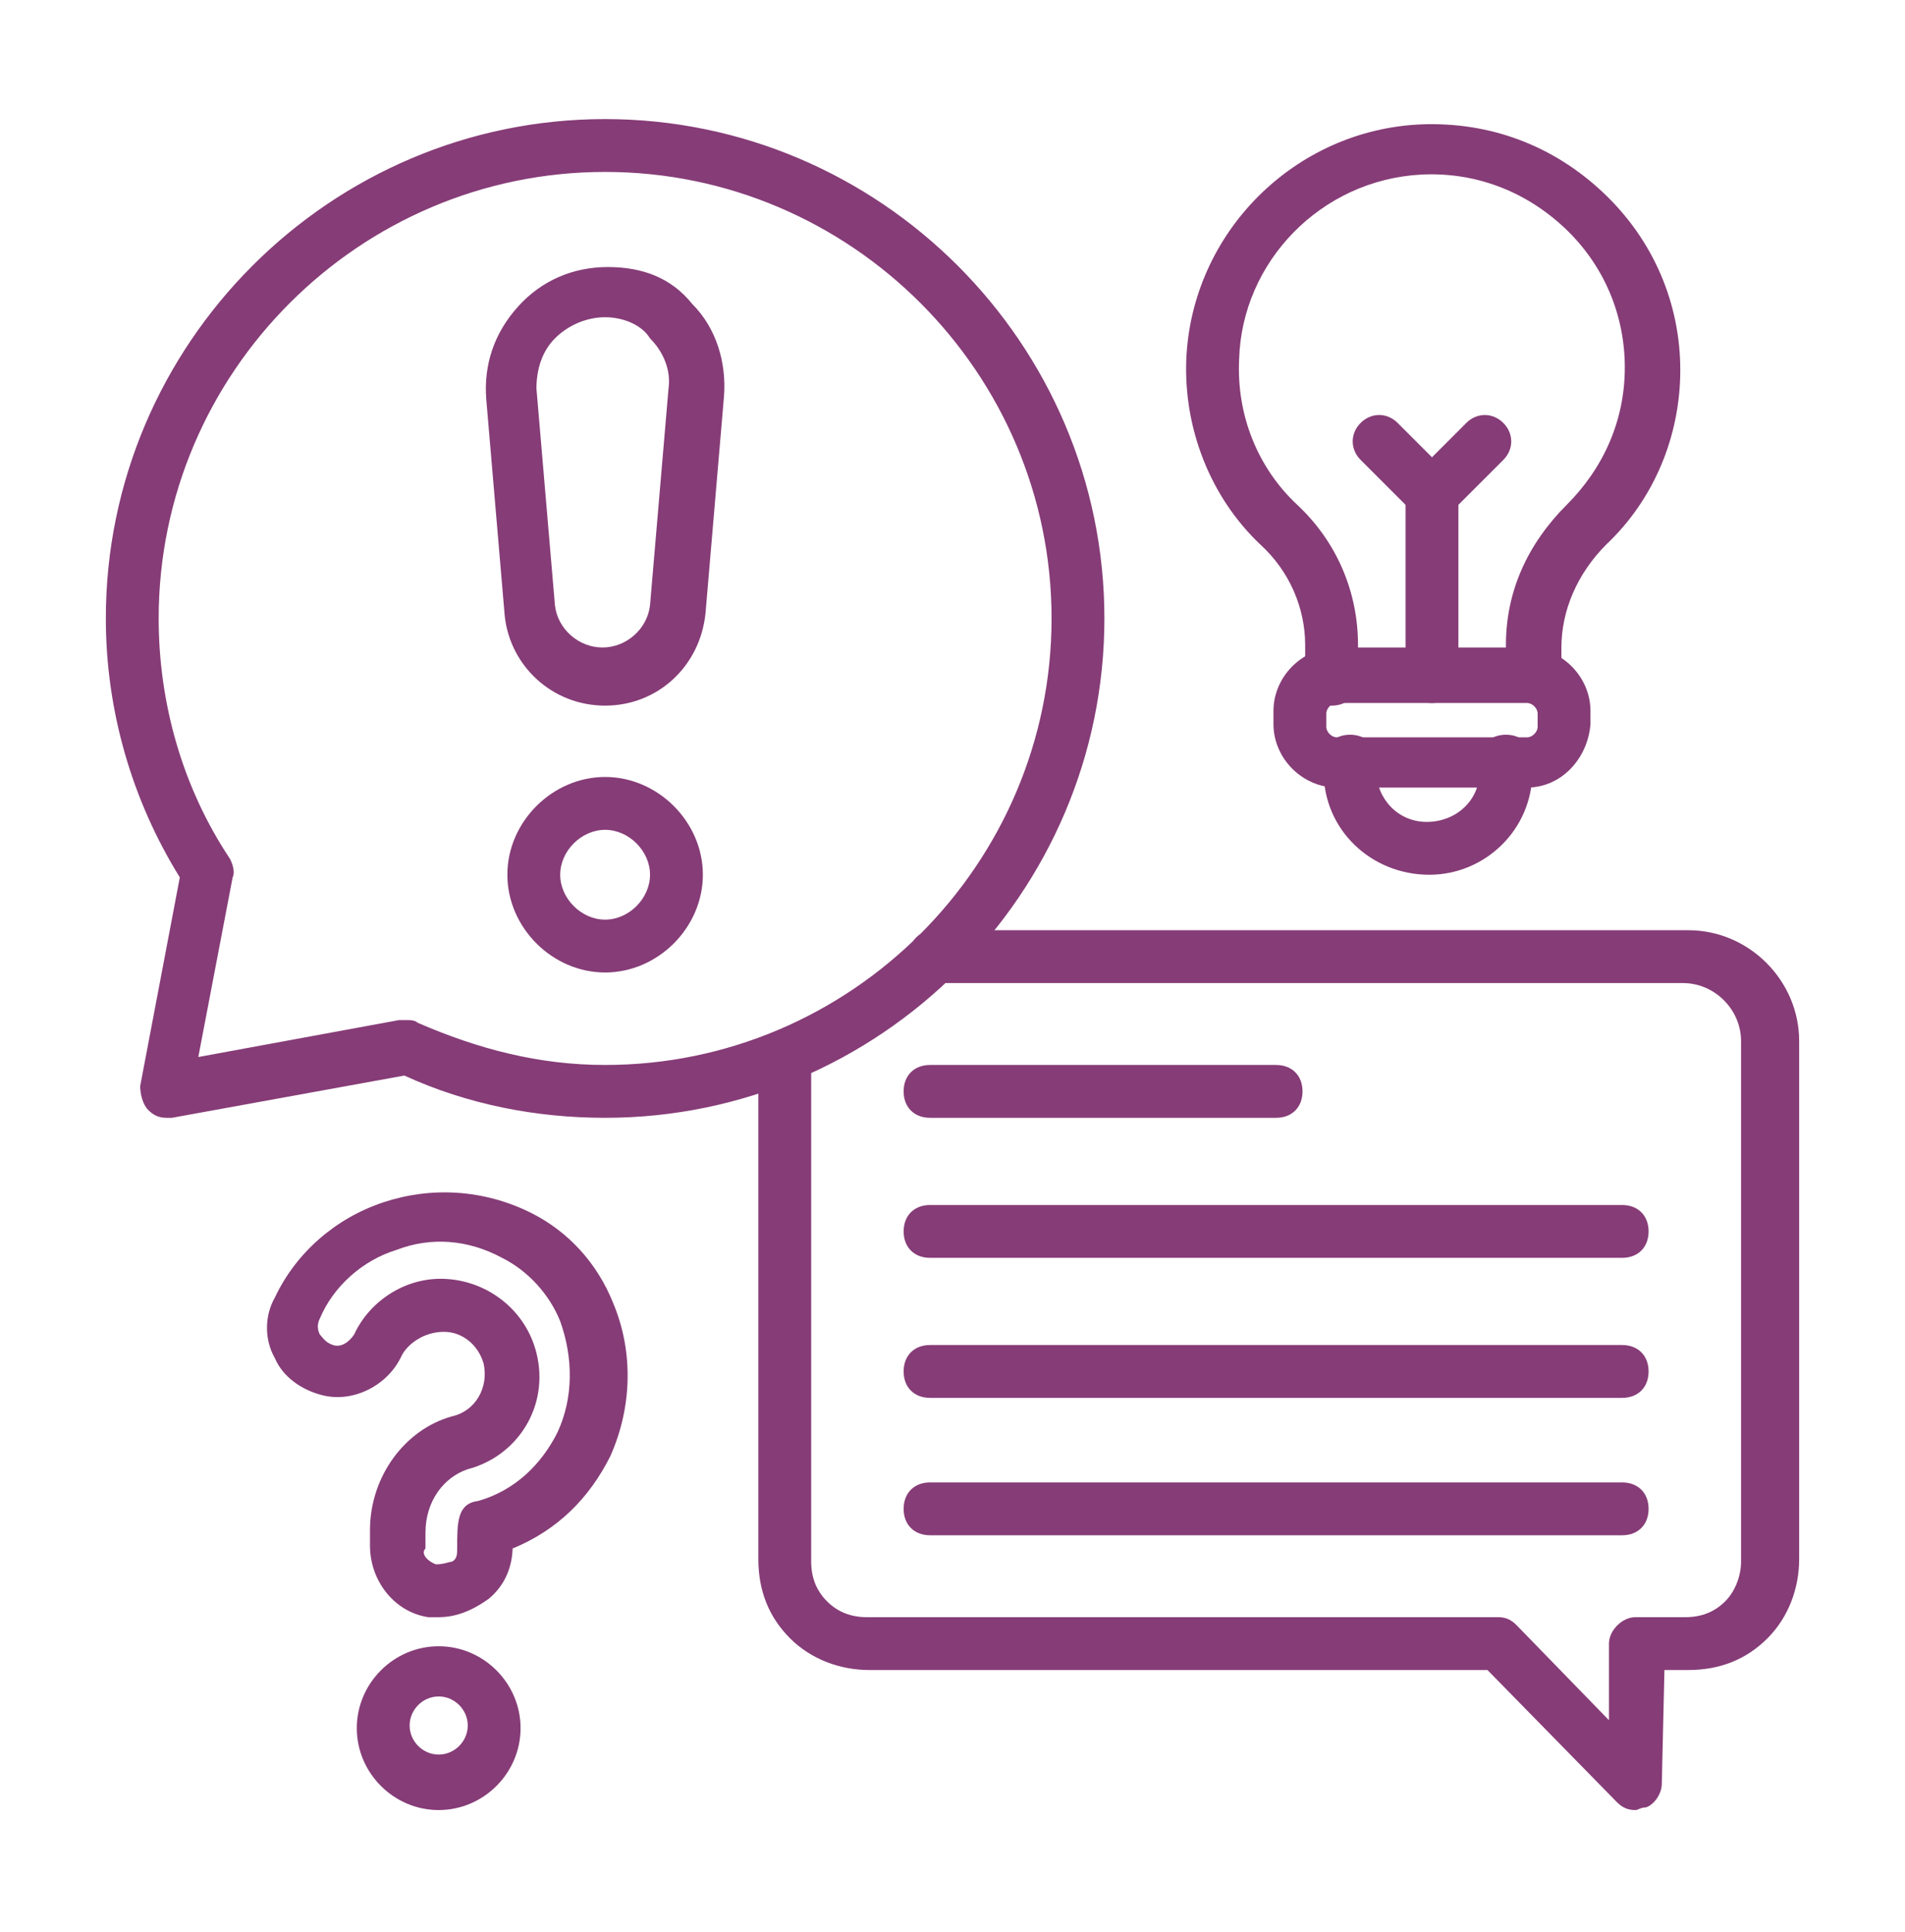 <svg width="72" height="73" viewBox="0 0 72 73" fill="none" xmlns="http://www.w3.org/2000/svg">
<path d="M61.81 68.4C61.51 68.4 61.311 68.3 61.111 68.101L56.219 63.108H32.855C31.757 63.108 30.659 62.709 29.86 61.91C29.061 61.111 28.662 60.113 28.662 58.915V40.444C28.662 39.845 29.061 39.445 29.66 39.445C30.259 39.445 30.659 39.845 30.659 40.444V59.015C30.659 59.614 30.858 60.113 31.258 60.513C31.657 60.912 32.156 61.111 32.755 61.111H56.618C56.917 61.111 57.117 61.211 57.317 61.411L60.811 65.005V62.11C60.811 61.611 61.311 61.111 61.81 61.111H63.707C64.306 61.111 64.805 60.912 65.204 60.513C65.604 60.113 65.804 59.514 65.804 59.015V39.346C65.804 38.147 64.805 37.149 63.607 37.149H35.351C34.752 37.149 34.353 36.75 34.353 36.151C34.353 35.551 34.752 35.152 35.351 35.152H63.807C66.103 35.152 68 37.049 68 39.346V58.915C68 60.013 67.601 61.111 66.802 61.91C66.003 62.709 65.005 63.108 63.807 63.108H62.908L62.808 67.402C62.808 67.801 62.509 68.201 62.209 68.3C62.01 68.3 61.91 68.4 61.81 68.4Z" fill="#863C77"/>
<path d="M6.296 42.241C5.997 42.241 5.797 42.141 5.598 41.941C5.398 41.742 5.298 41.342 5.298 41.043L6.796 33.155C4.998 30.26 4 26.865 4 23.37C4 12.987 12.487 4.5 22.87 4.5C33.254 4.5 41.741 12.987 41.741 23.37C41.741 33.754 33.254 42.241 22.87 42.241C20.275 42.241 17.679 41.742 15.282 40.644L6.496 42.241H6.296ZM15.382 38.547C15.482 38.547 15.682 38.547 15.782 38.647C18.078 39.645 20.374 40.244 22.87 40.244C32.156 40.244 39.744 32.656 39.744 23.37C39.744 14.085 32.156 6.497 22.87 6.497C13.585 6.497 5.997 14.085 5.997 23.37C5.997 26.566 6.895 29.761 8.693 32.456C8.793 32.656 8.892 32.956 8.793 33.155L7.495 39.944L15.083 38.547H15.382ZM16.58 61.111H16.181C14.883 60.912 13.984 59.714 13.984 58.416V57.817C13.984 55.82 15.282 54.023 17.08 53.523C17.978 53.324 18.477 52.425 18.278 51.526C18.078 50.828 17.479 50.328 16.78 50.328C15.981 50.328 15.382 50.828 15.182 51.227C14.683 52.325 13.385 53.024 12.187 52.725C11.389 52.525 10.69 52.026 10.39 51.327C9.991 50.628 9.991 49.729 10.39 49.03C11.189 47.333 12.686 46.035 14.484 45.436C16.281 44.837 18.278 44.937 20.075 45.835C21.473 46.534 22.571 47.732 23.17 49.23C23.969 51.127 23.869 53.224 23.07 55.021C22.271 56.618 21.073 57.817 19.376 58.516V58.416C19.376 59.214 19.076 59.913 18.477 60.413C17.779 60.912 17.179 61.111 16.58 61.111ZM16.48 59.115C16.78 59.115 16.98 59.015 17.08 59.015C17.279 58.915 17.279 58.715 17.279 58.516C17.279 57.517 17.279 56.818 18.078 56.718C19.476 56.319 20.474 55.321 21.073 54.122C21.672 52.824 21.672 51.327 21.173 49.929C20.774 48.931 19.975 48.032 18.977 47.533C17.679 46.834 16.281 46.734 14.983 47.233C13.685 47.633 12.587 48.631 12.087 49.829C11.988 50.029 11.988 50.228 12.087 50.428C12.187 50.528 12.287 50.728 12.587 50.828C12.886 50.927 13.186 50.728 13.385 50.428C13.984 49.13 15.382 48.232 16.88 48.331C18.477 48.431 19.875 49.53 20.275 51.127C20.774 53.124 19.576 55.021 17.679 55.52C16.78 55.82 16.081 56.718 16.081 57.916V58.516C15.881 58.715 16.181 59.015 16.48 59.115ZM16.58 68.4C14.883 68.4 13.485 67.002 13.485 65.305C13.485 63.608 14.883 62.21 16.58 62.21C18.278 62.21 19.675 63.608 19.675 65.305C19.675 67.002 18.278 68.4 16.58 68.4ZM16.58 64.107C15.981 64.107 15.482 64.606 15.482 65.205C15.482 65.804 15.981 66.303 16.58 66.303C17.179 66.303 17.679 65.804 17.679 65.205C17.679 64.606 17.179 64.107 16.58 64.107ZM57.916 26.566C57.317 26.566 56.917 26.166 56.917 25.567V24.369C56.917 22.372 57.716 20.575 59.214 19.077C60.611 17.679 61.41 15.882 61.41 13.885C61.41 11.888 60.611 9.991 59.114 8.594C57.616 7.196 55.719 6.497 53.722 6.597C49.928 6.796 46.933 9.892 46.833 13.586C46.733 15.682 47.532 17.679 49.03 19.077C50.527 20.475 51.326 22.372 51.326 24.369V25.667C51.326 26.266 50.927 26.665 50.328 26.665C49.728 26.665 49.329 26.266 49.329 25.667V24.369C49.329 22.971 48.73 21.573 47.632 20.575C45.735 18.778 44.736 16.182 44.836 13.586C45.036 8.793 48.93 4.899 53.722 4.7C56.318 4.6 58.715 5.498 60.611 7.296C62.509 9.093 63.507 11.489 63.507 13.985C63.507 16.481 62.509 18.878 60.711 20.575C59.613 21.673 59.014 23.071 59.014 24.469V25.667C58.914 26.166 58.415 26.566 57.916 26.566Z" fill="#863C77"/>
<path d="M57.716 29.761H50.527C49.229 29.761 48.131 28.662 48.131 27.364V26.865C48.131 25.567 49.229 24.469 50.527 24.469H57.716C59.014 24.469 60.112 25.567 60.112 26.865V27.364C60.012 28.662 59.014 29.761 57.716 29.761ZM50.527 26.566C50.327 26.566 50.128 26.765 50.128 26.965V27.464C50.128 27.664 50.327 27.863 50.527 27.863H57.716C57.916 27.863 58.115 27.664 58.115 27.464V26.965C58.115 26.765 57.916 26.566 57.716 26.566H50.527Z" fill="#863C77"/>
<path d="M54.022 33.056C51.825 33.056 50.028 31.358 50.028 29.162V28.762C50.028 28.163 50.428 27.764 51.026 27.764C51.626 27.764 52.025 28.163 52.025 28.762V29.162C52.025 30.16 52.824 31.059 53.922 31.059C55.02 31.059 55.919 30.26 55.919 29.162V28.762C55.919 28.163 56.318 27.764 56.917 27.764C57.516 27.764 57.916 28.163 57.916 28.762V29.162C57.916 31.358 56.119 33.056 54.022 33.056ZM54.122 26.566C53.523 26.566 53.123 26.166 53.123 25.567V18.678C53.123 18.378 53.223 18.179 53.423 17.979L55.42 15.982C55.819 15.583 56.418 15.583 56.818 15.982C57.217 16.382 57.217 16.981 56.818 17.38L55.12 19.077V25.567C55.12 26.166 54.621 26.566 54.122 26.566Z" fill="#863C77"/>
<path d="M54.122 19.676C53.822 19.676 53.623 19.576 53.423 19.377L51.426 17.38C51.026 16.98 51.026 16.381 51.426 15.982C51.825 15.582 52.424 15.582 52.824 15.982L54.821 17.979C55.22 18.378 55.22 18.977 54.821 19.377C54.621 19.576 54.421 19.676 54.122 19.676ZM22.87 26.665C20.874 26.665 19.276 25.167 19.076 23.27L18.378 15.083C18.278 13.785 18.677 12.587 19.576 11.589C20.474 10.59 21.672 10.091 22.97 10.091C24.268 10.091 25.367 10.49 26.165 11.489C27.064 12.387 27.463 13.685 27.363 14.983L26.665 23.171C26.465 25.167 24.867 26.665 22.87 26.665ZM22.87 11.988C22.172 11.988 21.473 12.288 20.974 12.787C20.474 13.286 20.275 13.985 20.275 14.684L20.974 22.871C21.073 23.77 21.872 24.468 22.771 24.468C23.669 24.468 24.468 23.77 24.568 22.871L25.267 14.684C25.367 13.985 25.067 13.286 24.568 12.787C24.268 12.288 23.569 11.988 22.87 11.988ZM22.87 36.749C20.874 36.749 19.176 35.052 19.176 33.055C19.176 31.058 20.874 29.361 22.87 29.361C24.867 29.361 26.565 31.058 26.565 33.055C26.565 35.052 24.867 36.749 22.87 36.749ZM22.87 31.358C21.972 31.358 21.173 32.157 21.173 33.055C21.173 33.954 21.972 34.752 22.87 34.752C23.769 34.752 24.568 33.954 24.568 33.055C24.568 32.157 23.769 31.358 22.87 31.358ZM48.231 42.241H35.151C34.552 42.241 34.153 41.841 34.153 41.242C34.153 40.643 34.552 40.244 35.151 40.244H48.231C48.83 40.244 49.229 40.643 49.229 41.242C49.229 41.841 48.83 42.241 48.231 42.241ZM61.31 47.532H35.151C34.552 47.532 34.153 47.133 34.153 46.534C34.153 45.935 34.552 45.536 35.151 45.536H61.31C61.91 45.536 62.309 45.935 62.309 46.534C62.309 47.133 61.91 47.532 61.31 47.532ZM61.31 52.824H35.151C34.552 52.824 34.153 52.425 34.153 51.826C34.153 51.227 34.552 50.827 35.151 50.827H61.31C61.91 50.827 62.309 51.227 62.309 51.826C62.309 52.425 61.91 52.824 61.31 52.824ZM61.31 58.016H35.151C34.552 58.016 34.153 57.617 34.153 57.018C34.153 56.419 34.552 56.019 35.151 56.019H61.31C61.91 56.019 62.309 56.419 62.309 57.018C62.309 57.617 61.91 58.016 61.31 58.016Z" fill="#863C77"/>
</svg>
